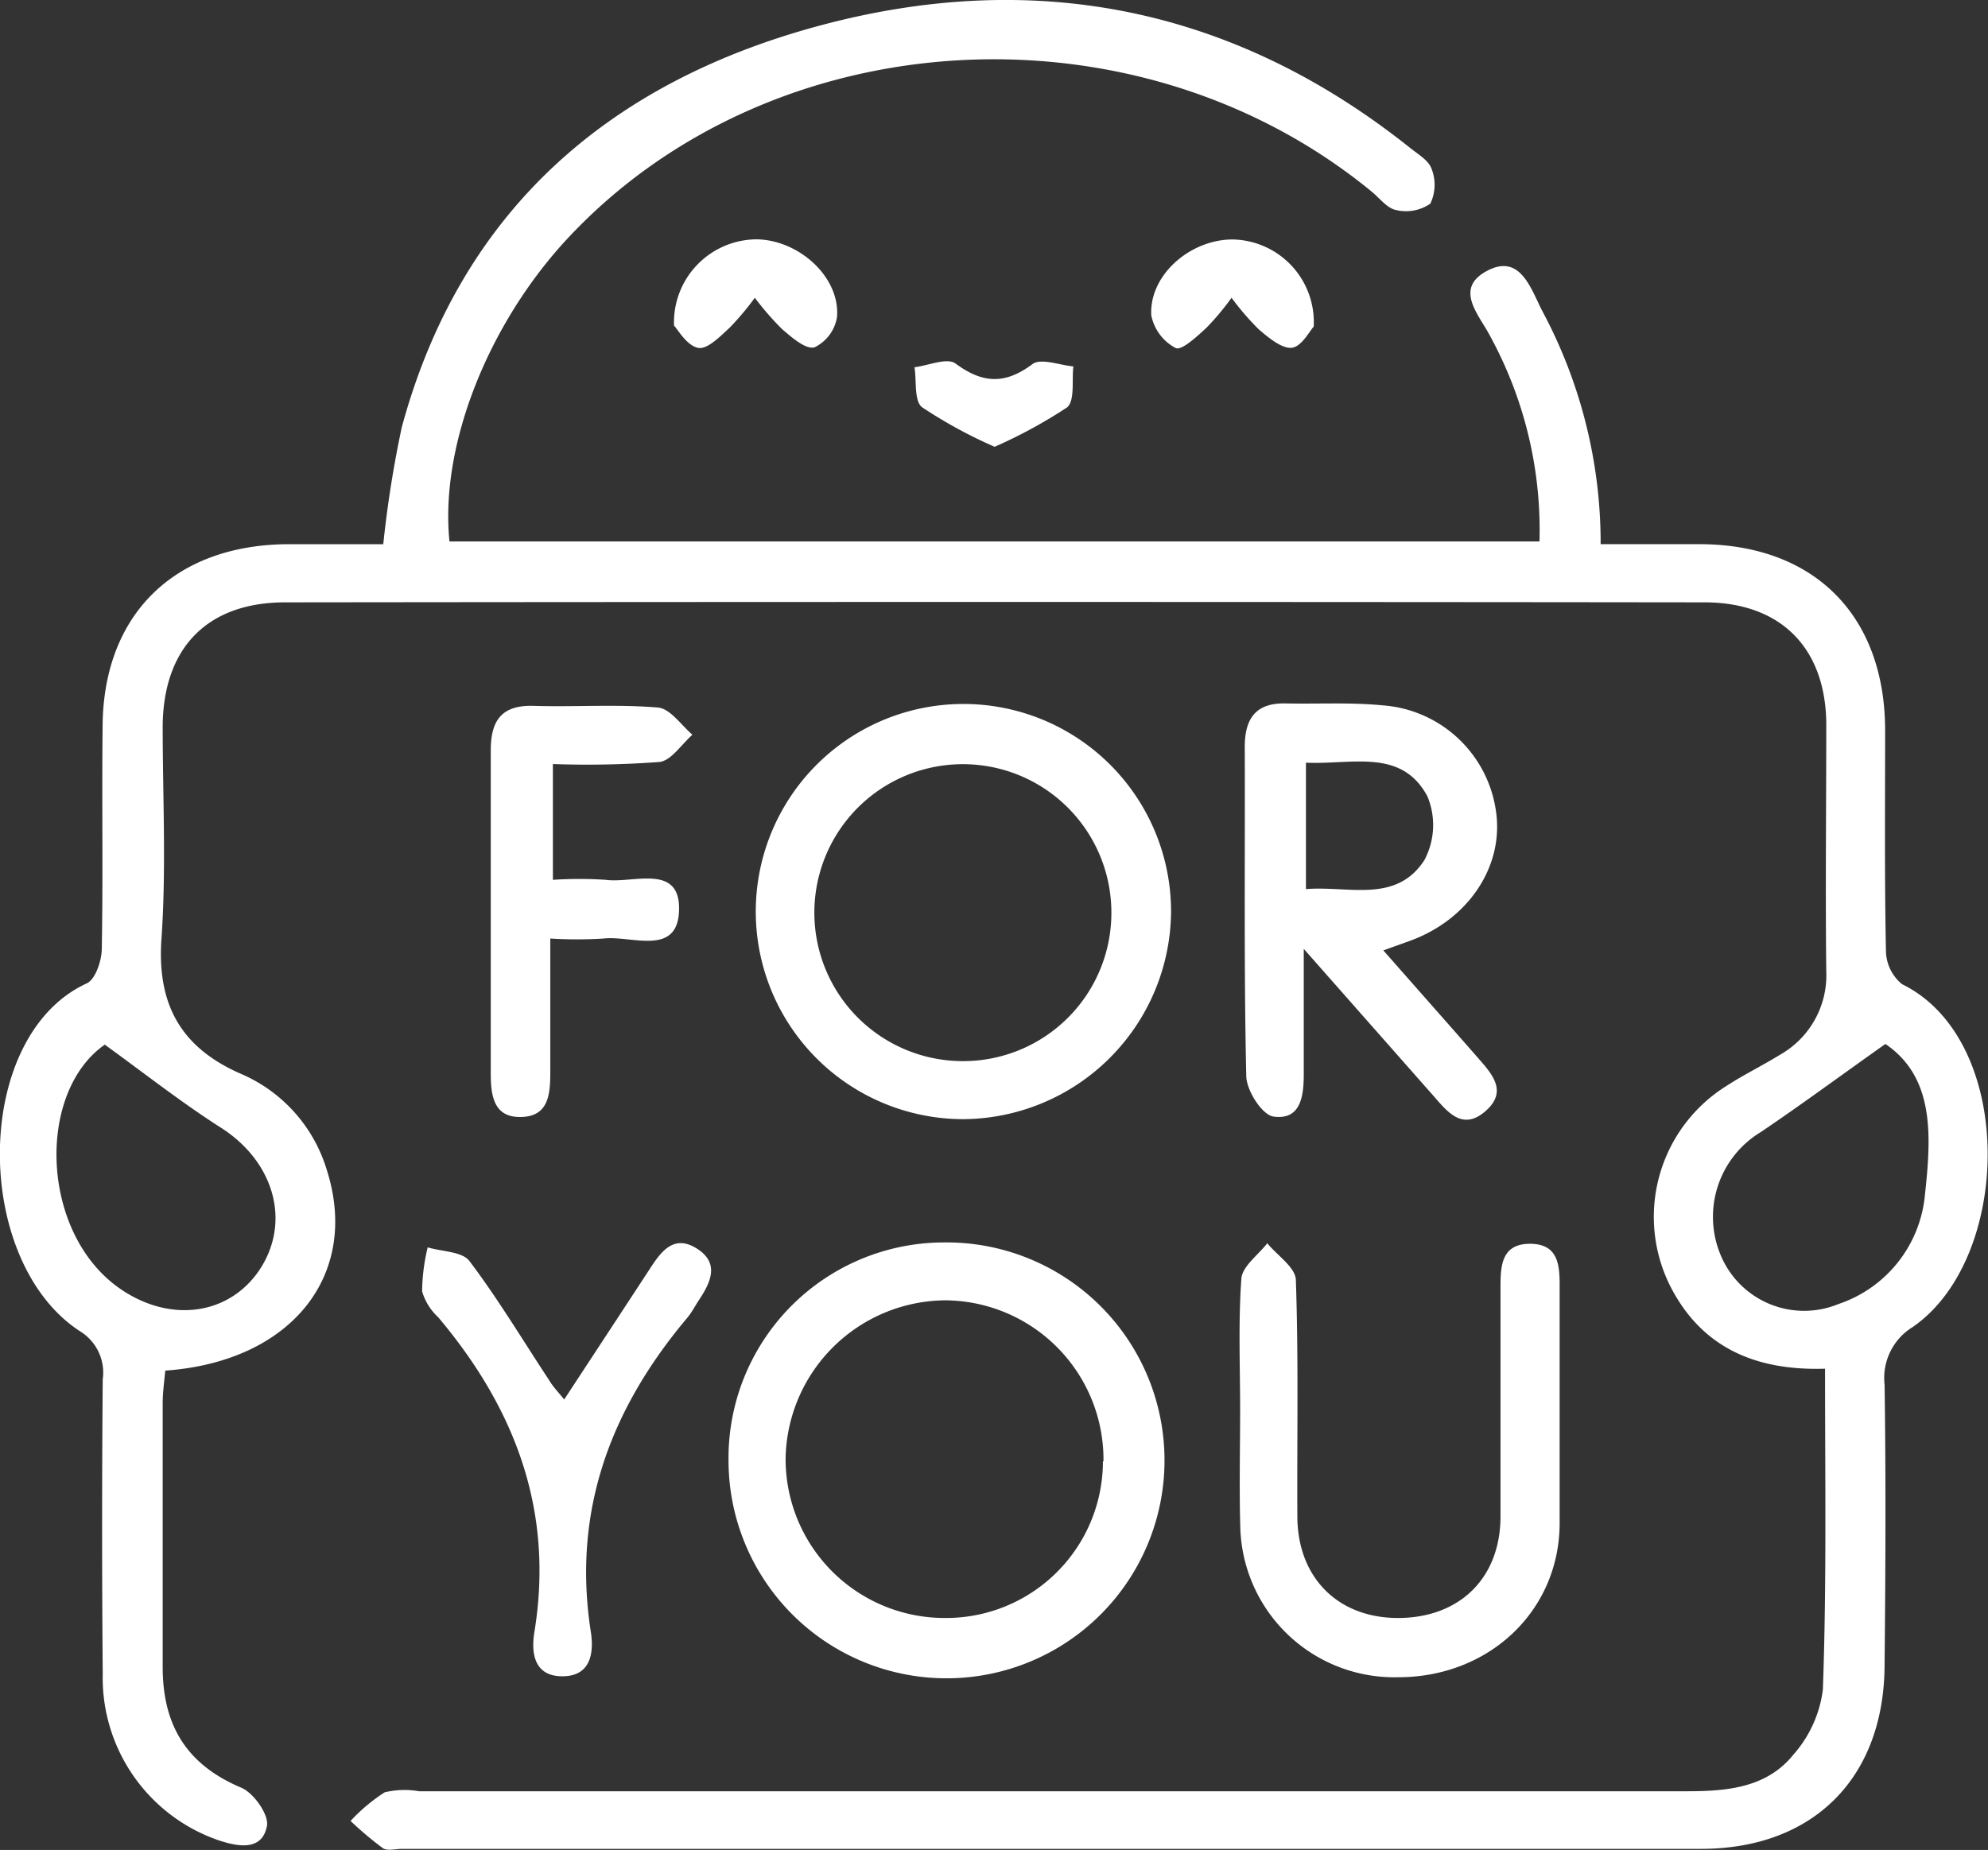 <?xml version="1.0" encoding="UTF-8"?>
<svg xmlns="http://www.w3.org/2000/svg" id="Layer_1" data-name="Layer 1" viewBox="0 0 145.91 135.81">
  <rect x="0" y="0" width="145.91" height="135.81" fill="#333333" stroke="none"/>
  <defs>
    <style>.cls-1{fill:#fff;}</style>
  </defs>
  <path class="cls-1" d="M136,107.58c-5.18.16-9.06-1.6-11.33-6a11.33,11.33,0,0,1,4.08-14.75c1.27-.83,2.64-1.49,3.93-2.29a6.7,6.7,0,0,0,3.41-6.13c-.07-6.08,0-12.15,0-18.22-.06-5.52-3.33-8.86-8.92-8.87q-52.08-.06-104.18,0c-5.73,0-8.95,3.34-9,9.07,0,5.22.27,10.46-.09,15.65-.34,4.86,1.48,8,5.85,9.9a11.18,11.18,0,0,1,6.27,7c2.49,7.72-2.54,14.12-11.84,14.78-.07.77-.19,1.59-.19,2.4,0,6.45,0,12.9,0,19.36,0,4.29,1.76,7.17,5.77,8.86.9.38,2,1.94,1.89,2.76-.32,1.85-2,1.6-3.44,1.14A12.62,12.62,0,0,1,9.59,130q-.09-10.82,0-21.63a3.56,3.56,0,0,0-1.67-3.54C0,99.67,0,83.15,8.42,79.29c.63-.29,1.09-1.65,1.1-2.52.1-5.41,0-10.82.06-16.23,0-8.28,5.22-13.42,13.55-13.49h7.05a81.76,81.76,0,0,1,1.36-8.59c4.34-16,15.33-25.41,30.86-29.53,15.71-4.17,30.26-1.24,43.11,9,.59.48,1.39.93,1.61,1.56a3.21,3.21,0,0,1-.09,2.56,3.14,3.14,0,0,1-2.51.47c-.65-.12-1.2-.86-1.78-1.34C85.49,7,58.79,8.49,43.76,24.55c-5.89,6.3-9.44,15.28-8.72,22.3h80a29.68,29.68,0,0,0-3.58-15c-.79-1.58-2.77-3.54-.26-4.87s3.25,1.48,4.11,3.07a36.07,36.07,0,0,1,4.22,17c2.56,0,5,0,7.43,0,8.28.08,13.41,5.25,13.45,13.59,0,5.41-.05,10.82.06,16.23a3.21,3.21,0,0,0,1.18,2.48c8.38,4.1,8.12,20.13.77,25.18a4.38,4.38,0,0,0-2.05,4.22c.1,6.83.07,13.66,0,20.5,0,8.33-5.19,13.57-13.46,13.58q-47.67,0-95.36,0c-.47,0-1.06.17-1.4-.05a25.77,25.77,0,0,1-2.37-2,12.91,12.91,0,0,1,2.5-2.1,6.25,6.25,0,0,1,2.53-.08q46.54,0,93.09,0c2.94,0,5.83-.27,7.77-2.68a8.89,8.89,0,0,0,2.17-4.77C136.12,123.44,136,115.67,136,107.58ZM9.74,83.79c-5,3.49-4.75,13.71,1,17.83,3.65,2.61,8,2.1,10.3-1.21,2.42-3.55,1.15-8-2.74-10.5C15.41,88.07,12.71,85.94,9.74,83.79Zm130.69-.05c-3.39,2.4-6.23,4.5-9.15,6.47a7.27,7.27,0,0,0-2.76,9.43,6.63,6.63,0,0,0,8.47,3.19,9.36,9.36,0,0,0,6.34-8C143.8,90.51,144.06,86.21,140.43,83.74Z" transform="translate(-2.05 -7.1)"></path>
  <path class="cls-1" d="M55.52,114.31a15.83,15.83,0,0,1,15.78-16,16,16,0,1,1-15.78,16Zm27.52.07a11.69,11.69,0,0,0-11.65-11.82,11.82,11.82,0,0,0-11.68,11.57,11.67,11.67,0,0,0,11.72,11.75A11.51,11.51,0,0,0,83,114.38Z" transform="translate(-2.05 -7.1)"></path>
  <path class="cls-1" d="M72.74,89.26A15.24,15.24,0,1,1,88,74.07,15.35,15.35,0,0,1,72.74,89.26ZM83.62,74.15A10.9,10.9,0,1,0,72.73,85,10.88,10.88,0,0,0,83.62,74.15Z" transform="translate(-2.05 -7.1)"></path>
  <path class="cls-1" d="M103.58,76.87c2.46,2.8,4.65,5.27,6.83,7.76,1.07,1.23,2.42,2.57.61,4.09-1.65,1.39-2.74,0-3.76-1.17L97.74,76.76c0,3.6,0,6.39,0,9.18,0,1.63-.22,3.41-2.22,3.13-.83-.11-2-1.92-2-3-.18-8-.08-16.1-.11-24.15,0-2.09.83-3.23,3-3.18,2.37.05,4.75-.09,7.1.14a9.06,9.06,0,0,1,8.36,7.94c.5,4-2.12,7.82-6.34,9.35ZM97.9,63.09v9.28c3.16-.25,6.61,1.07,8.69-2.12a5.49,5.49,0,0,0,.23-4.68C104.91,62,101.28,63.25,97.9,63.09Z" transform="translate(-2.05 -7.1)"></path>
  <path class="cls-1" d="M93.07,110.62c0-3.22-.14-6.45.09-9.65.07-.91,1.24-1.74,1.9-2.6.74.9,2.07,1.77,2.1,2.69.2,5.77.08,11.56.11,17.34,0,4.53,3,7.5,7.43,7.48s7.45-2.87,7.48-7.4c0-5.59,0-11.18,0-16.77,0-1.56,0-3.3,2.16-3.3s2.19,1.68,2.18,3.28c0,5.78,0,11.56,0,17.34-.07,6.38-5.21,11.2-11.85,11.2a11.31,11.31,0,0,1-11.59-11.08C93,116.31,93.07,113.47,93.07,110.62Z" transform="translate(-2.05 -7.1)"></path>
  <path class="cls-1" d="M42.63,63.19v8.5a29.48,29.48,0,0,1,3.88,0c2,.28,5.47-1.23,5.38,2.22S48.4,75.76,46.36,76a31.4,31.4,0,0,1-3.92,0c0,3.39,0,6.49,0,9.59,0,1.66,0,3.53-2.25,3.51-2,0-2.13-1.76-2.12-3.35,0-7.86,0-15.71,0-23.57,0-2.23.83-3.34,3.18-3.26,3,.09,6.07-.13,9.08.12.9.07,1.7,1.27,2.54,2-.81.71-1.57,1.93-2.45,2A71.26,71.26,0,0,1,42.63,63.19Z" transform="translate(-2.05 -7.1)"></path>
  <path class="cls-1" d="M43.46,109.84c2.16-3.3,4.24-6.46,6.31-9.63.82-1.26,1.75-2.5,3.41-1.46s1.08,2.4.23,3.7c-.32.47-.58,1-.94,1.42-5.6,6.66-8.43,14.16-7.06,23,.25,1.58,0,3.31-2.12,3.29s-2.27-1.84-2-3.36c1.41-8.84-1.45-16.32-7.08-23a4.19,4.19,0,0,1-1.18-1.9,14.44,14.44,0,0,1,.41-3.23c1,.31,2.53.3,3.06,1,2.11,2.79,3.91,5.81,5.84,8.73C42.61,108.87,43,109.27,43.46,109.84Z" transform="translate(-2.05 -7.1)"></path>
  <path class="cls-1" d="M51.52,31a6.1,6.1,0,0,1,6.07-6.33c3.15.05,6.15,2.83,5.89,5.72a3,3,0,0,1-1.65,2.21c-.65.17-1.67-.73-2.38-1.34a21.26,21.26,0,0,1-2-2.3,20.29,20.29,0,0,1-1.83,2.18c-.69.64-1.66,1.63-2.32,1.5C52.46,32.48,51.83,31.33,51.52,31Z" transform="translate(-2.05 -7.1)"></path>
  <path class="cls-1" d="M98.47,31.08c-.29.3-.88,1.46-1.6,1.55s-1.72-.74-2.43-1.35a19.45,19.45,0,0,1-2-2.32,19.3,19.3,0,0,1-1.83,2.19c-.69.64-1.84,1.71-2.27,1.5a3.47,3.47,0,0,1-1.79-2.4c-.17-2.95,2.86-5.59,6-5.57A6.07,6.07,0,0,1,98.47,31.08Z" transform="translate(-2.05 -7.1)"></path>
  <path class="cls-1" d="M75.05,39.9A34.62,34.62,0,0,1,69.73,37c-.6-.46-.4-1.93-.56-2.94,1-.12,2.38-.72,3-.28,2,1.48,3.63,1.56,5.66.05.61-.46,2,.08,3,.17-.12,1,.12,2.49-.45,3A36,36,0,0,1,75.05,39.9Z" transform="translate(-2.05 -7.1)"></path>
</svg>
